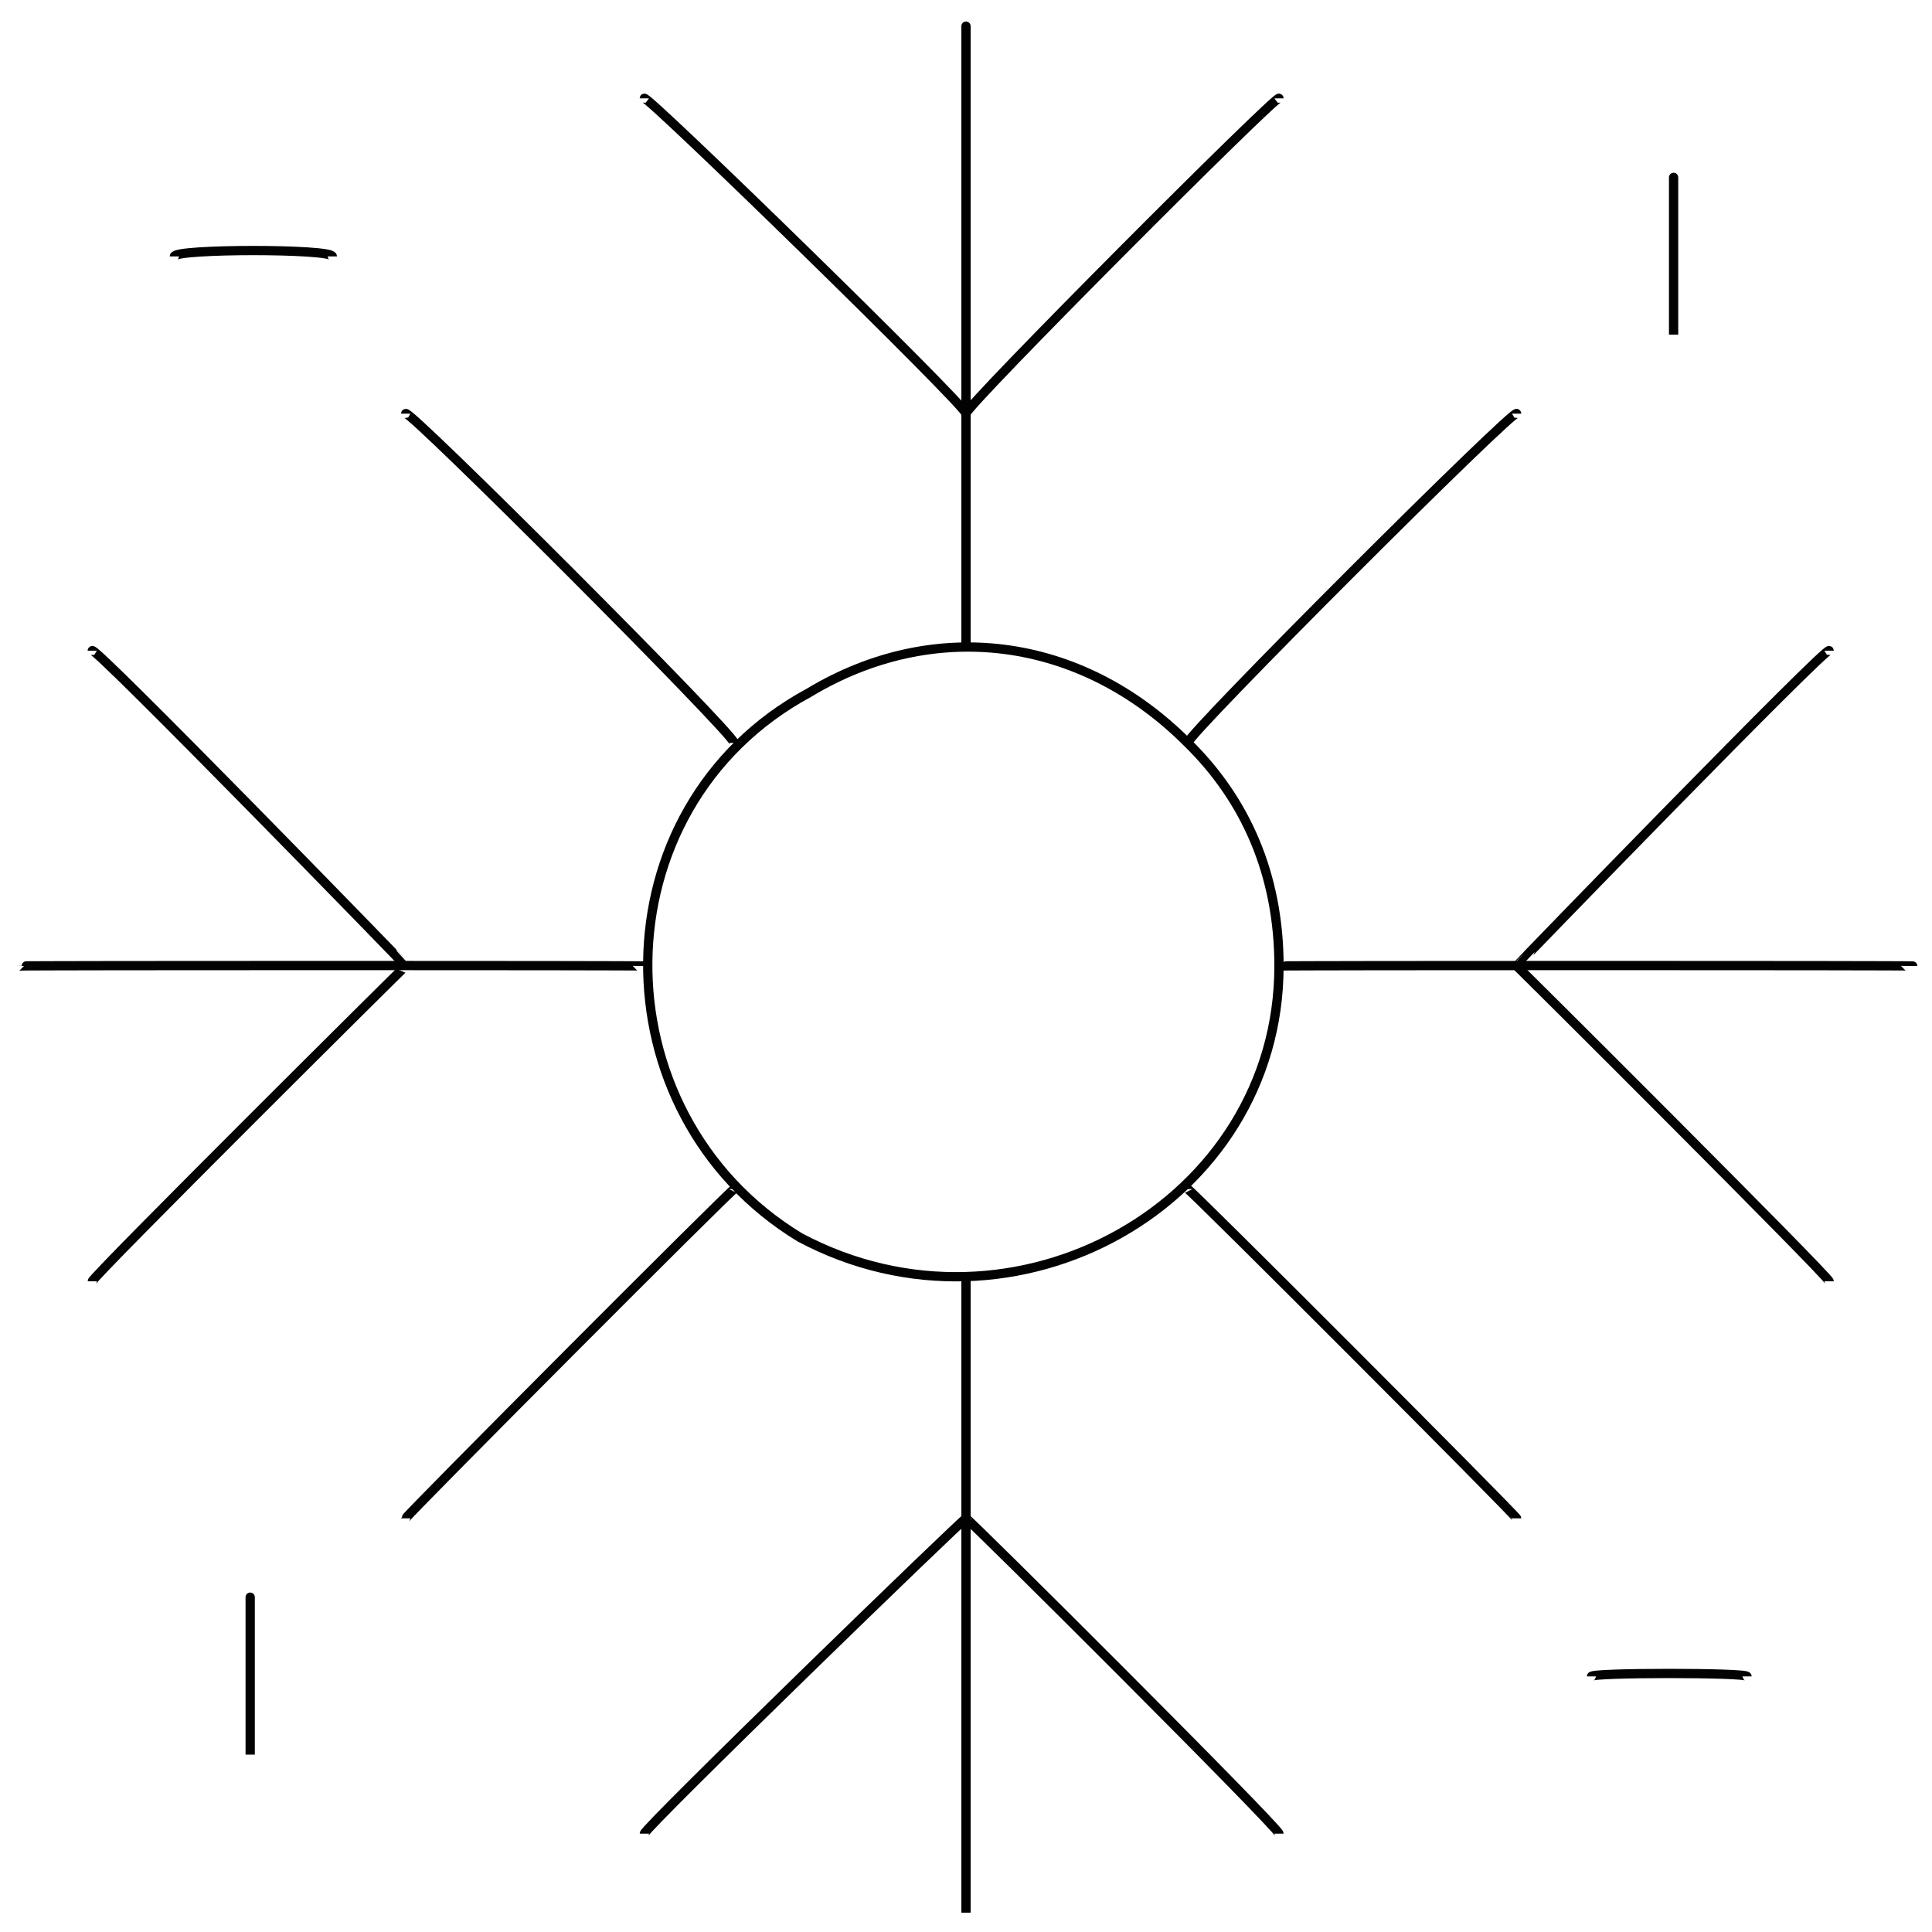 <svg xmlns="http://www.w3.org/2000/svg" version="1.1" xmlns:xlink="http://www.w3.org/1999/xlink" width="100%" height="100%" id="svgWorkerArea" viewBox="0 0 400 400" xmlns:artdraw="https://artdraw.muisca.co" style="background: white;"><defs id="defsdoc"><pattern id="patternBool" x="0" y="0" width="10" height="10" patternUnits="userSpaceOnUse" patternTransform="rotate(35)"><circle cx="5" cy="5" r="4" style="stroke: none;fill: #ff000070;"></circle></pattern></defs><g id="fileImp-673005959" class="cosito"><path id="lineImp-314969807" class="grouped" style="fill:none; stroke:#020202; stroke-miterlimit:10; stroke-width:1.92px; " d="M200 396C200 395.867 200 264.367 200 265.277"></path><path id="lineImp-495517205" class="grouped" style="fill:none; stroke:#020202; stroke-miterlimit:10; stroke-width:1.92px; " d="M200 134.724C200 133.167 200 3.767 200 4"></path><path id="polylineImp-451654239" class="grouped" style="fill:none; stroke:#020202; stroke-miterlimit:10; stroke-width:1.92px; " d="M264.8 20.362C264.8 19.067 200 83.967 200 85.639 200 83.967 133.4 19.067 133.4 20.362"></path><path id="polylineImp-562326611" class="grouped" style="fill:none; stroke:#020202; stroke-miterlimit:10; stroke-width:1.92px; " d="M133.4 379.639C133.4 378.467 200 313.867 200 314.362 200 313.867 264.8 378.467 264.8 379.639"></path><path id="lineImp-459389750" class="grouped" style="fill:none; stroke:#020202; stroke-miterlimit:10; stroke-width:1.92px; " d="M133.4 200C133.4 199.867 4 199.867 4 200"></path><path id="lineImp-653557582" class="grouped" style="fill:none; stroke:#020202; stroke-miterlimit:10; stroke-width:1.92px; " d="M396 200C396 199.867 264.8 199.867 264.8 200"></path><path id="polylineImp-671515282" class="grouped" style="fill:none; stroke:#020202; stroke-miterlimit:10; stroke-width:1.92px; " d="M378.7 265.277C378.7 264.367 314 199.867 314 200 314 199.867 378.7 133.167 378.7 134.724"></path><path id="polylineImp-195663242" class="grouped" style="fill:none; stroke:#020202; stroke-miterlimit:10; stroke-width:1.92px; " d="M19.1 134.724C19.1 133.167 84 199.867 84 200 84 199.867 19.1 264.367 19.1 265.277"></path><path id="lineImp-829362786" class="grouped" style="fill:none; stroke:#020202; stroke-miterlimit:10; stroke-width:1.92px; " d="M152 246.188C152 245.667 84 313.867 84 314.362"></path><path id="lineImp-743596475" class="grouped" style="fill:none; stroke:#020202; stroke-miterlimit:10; stroke-width:1.92px; " d="M314 85.639C314 83.967 245.9 151.967 245.9 153.812"></path><path id="lineImp-107917004" class="grouped" style="fill:none; stroke:#020202; stroke-miterlimit:10; stroke-width:1.92px; " d="M346.5 36.724C346.5 36.067 346.5 68.467 346.5 69.277"></path><path id="lineImp-973313970" class="grouped" style="fill:none; stroke:#020202; stroke-miterlimit:10; stroke-width:1.92px; " d="M51.8 330.724C51.8 329.267 51.8 361.467 51.8 363.277"></path><path id="lineImp-24891959" class="grouped" style="fill:none; stroke:#020202; stroke-miterlimit:10; stroke-width:1.92px; " d="M152 153.812C152 151.967 84 83.967 84 85.639"></path><path id="lineImp-539326245" class="grouped" style="fill:none; stroke:#020202; stroke-miterlimit:10; stroke-width:1.92px; " d="M314 314.362C314 313.867 245.9 245.667 245.9 246.188"></path><path id="lineImp-173317626" class="grouped" style="fill:none; stroke:#020202; stroke-miterlimit:10; stroke-width:1.92px; " d="M361.7 347.085C361.7 346.267 329.5 346.267 329.5 347.085"></path><path id="lineImp-703449734" class="grouped" style="fill:none; stroke:#020202; stroke-miterlimit:10; stroke-width:1.92px; " d="M68.8 53.086C68.8 51.467 36.1 51.467 36.1 53.086"></path><path id="pathImp-268565280" class="grouped" style="fill:none; stroke:#020202; stroke-miterlimit:10; stroke-width:1.92px; " d="M264.8 200C264.8 249.167 210 279.867 165.6 256.187 123.3 230.467 123.3 167.267 167.5 143.42 193.1 127.967 223.6 131.467 245.9 153.812 257.8 165.467 264.8 180.967 264.8 200 264.8 199.867 264.8 199.867 264.8 200"></path></g></svg>